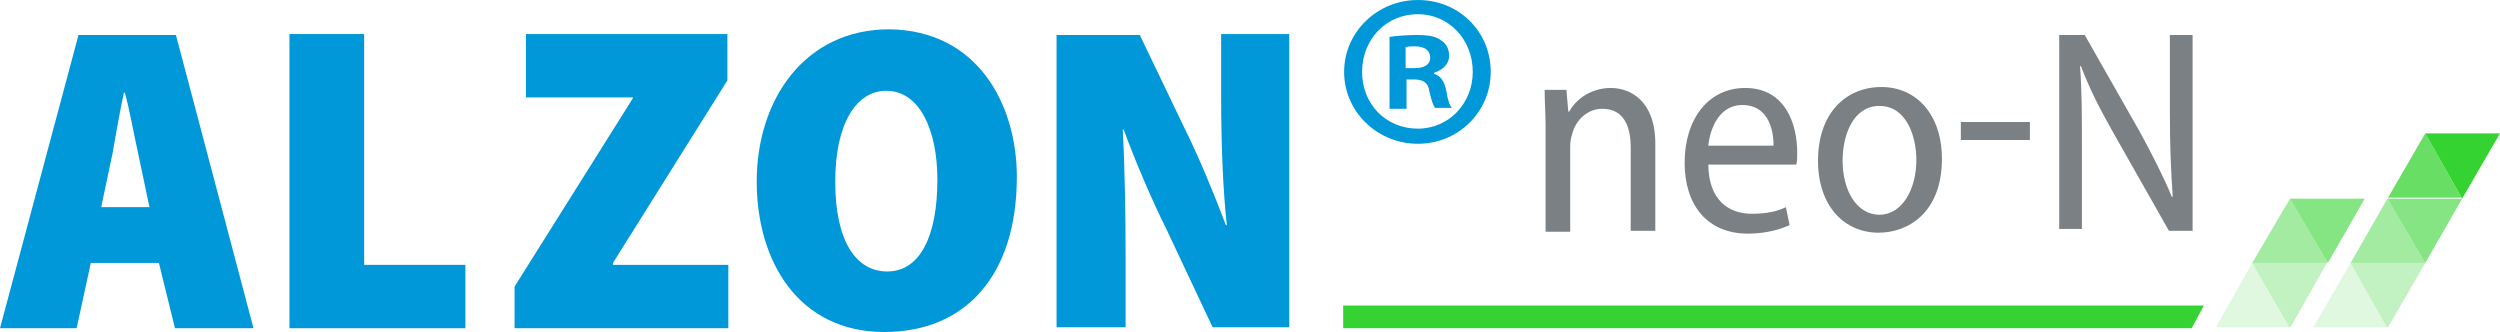 <?xml version="1.0" encoding="UTF-8"?>
<!-- Generator: Adobe Illustrator 25.4.1, SVG Export Plug-In . SVG Version: 6.00 Build 0)  -->
<svg xmlns="http://www.w3.org/2000/svg" xmlns:xlink="http://www.w3.org/1999/xlink" version="1.1" id="Ebene_1" x="0px" y="0px" viewBox="0 0 264.3 35.1" style="enable-background:new 0 0 264.3 35.1;" xml:space="preserve">
<style type="text/css">
	.st0{clip-path:url(#SVGID_00000029009983210163904040000014923184635501480587_);fill:#7A8084;}
	.st1{clip-path:url(#SVGID_00000029009983210163904040000014923184635501480587_);fill:#0098D8;}
	.st2{clip-path:url(#SVGID_00000029009983210163904040000014923184635501480587_);fill:#35D331;}
	.st3{opacity:0.3;clip-path:url(#SVGID_00000029009983210163904040000014923184635501480587_);}
	.st4{clip-path:url(#SVGID_00000036935382092274653150000001980736582778402465_);}
	.st5{clip-path:url(#SVGID_00000039132297923154684290000003541647565880027557_);fill:#35D331;}
	.st6{opacity:0.6;clip-path:url(#SVGID_00000029009983210163904040000014923184635501480587_);}
	.st7{clip-path:url(#SVGID_00000159449320077207321170000005795403862925173944_);}
	.st8{clip-path:url(#SVGID_00000023966518172854004430000003802784853166610358_);fill:#35D331;}
	.st9{opacity:0.45;clip-path:url(#SVGID_00000029009983210163904040000014923184635501480587_);}
	.st10{clip-path:url(#SVGID_00000066507826843919693740000001647687390237972899_);}
	.st11{clip-path:url(#SVGID_00000047044713472610480700000016428942897661602971_);fill:#35D331;}
	.st12{opacity:0.75;clip-path:url(#SVGID_00000029009983210163904040000014923184635501480587_);}
	.st13{clip-path:url(#SVGID_00000077313688173760925380000006346309392464760761_);}
	.st14{clip-path:url(#SVGID_00000104671453011967965470000009105009568115902848_);fill:#35D331;}
	.st15{opacity:0.15;clip-path:url(#SVGID_00000029009983210163904040000014923184635501480587_);}
	.st16{clip-path:url(#SVGID_00000155140669322470008520000011881708471020825254_);}
	.st17{clip-path:url(#SVGID_00000181046092914319161990000015795029506504721588_);fill:#35D331;}
	.st18{clip-path:url(#SVGID_00000100354999125307115680000000839146541732736687_);}
	.st19{clip-path:url(#SVGID_00000103234853916401250520000004128829036441986471_);fill:#35D331;}
	.st20{clip-path:url(#SVGID_00000097486038942571531860000012614632087682598570_);}
	.st21{clip-path:url(#SVGID_00000023272582360867813730000002385639267689758380_);fill:#35D331;}
	.st22{clip-path:url(#SVGID_00000165917573241621783360000013158824028637535164_);}
	.st23{clip-path:url(#SVGID_00000027564149821965421210000004981522476058462851_);fill:#35D331;}
	.st24{clip-path:url(#SVGID_00000124847874285211535000000007409610493302762890_);}
	.st25{clip-path:url(#SVGID_00000003826356415633023080000010562372930534293647_);fill:#35D331;}
</style>
<g>
	<defs>
		<rect id="SVGID_1_" width="264.3" height="35.1"></rect>
	</defs>
	<clipPath id="SVGID_00000133504901354836997700000000160757706375406508_">
		<use xlink:href="#SVGID_1_" style="overflow:visible;"></use>
	</clipPath>
	<path style="clip-path:url(#SVGID_00000133504901354836997700000000160757706375406508_);fill:#7A8084;" d="M163.4,13.5   c0-1.6-0.1-2.7-0.1-4h2.3l0.2,2.3h0.1c0.7-1.3,2.3-2.5,4.4-2.5c2,0,4.7,1.3,4.7,5.9v9.2h-2.6v-8.8c0-2.2-0.7-4.1-3-4.1   c-1.5,0-2.8,1.1-3.2,2.7c-0.1,0.3-0.2,0.8-0.2,1.3v9h-2.6V13.5z"></path>
	<path style="clip-path:url(#SVGID_00000133504901354836997700000000160757706375406508_);fill:#7A8084;" d="M180.6,17.3   c0,3.9,2.2,5.3,4.6,5.3c1.7,0,2.8-0.3,3.6-0.7l0.4,1.9c-0.9,0.4-2.4,0.9-4.4,0.9c-4.3,0-6.7-3-6.7-7.5c0-4.6,2.5-7.9,6.4-7.9   c4.3,0,5.5,3.9,5.5,6.8c0,0.6,0,1-0.1,1.3H180.6z M187.5,15.4c0-2.1-0.8-4.3-3.3-4.3c-2.4,0-3.4,2.4-3.6,4.3H187.5z"></path>
	<path style="clip-path:url(#SVGID_00000133504901354836997700000000160757706375406508_);fill:#7A8084;" d="M205.3,16.8   c0,5.6-3.5,7.8-6.7,7.8c-3.6,0-6.4-2.8-6.4-7.6c0-5.1,3-7.8,6.7-7.8C202.6,9.2,205.3,12.1,205.3,16.8 M194.8,17   c0,3,1.4,5.7,3.9,5.7c2.4,0,3.9-2.7,3.9-5.8c0-2.4-1-5.7-3.9-5.7C195.9,11.2,194.8,14.3,194.8,17"></path>
	
		<rect x="207.3" y="12.9" style="clip-path:url(#SVGID_00000133504901354836997700000000160757706375406508_);fill:#7A8084;" width="7.3" height="1.9"></rect>
	<path style="clip-path:url(#SVGID_00000133504901354836997700000000160757706375406508_);fill:#7A8084;" d="M217.7,24.3V3.7h2.7   l5.8,10.2c1.3,2.4,2.5,4.7,3.4,6.9h0.1c-0.2-2.9-0.3-5.5-0.3-8.8V3.7h2.4v20.7h-2.5L223.4,14c-1.3-2.3-2.5-4.6-3.4-7l-0.1,0   c0.2,2.7,0.2,5.2,0.2,8.9v8.3H217.7z"></path>
	<path style="clip-path:url(#SVGID_00000133504901354836997700000000160757706375406508_);fill:#0098D8;" d="M9.6,27.8l-1.5,6.9H0   l8.3-31h10.3l8.2,31h-8.3l-1.7-6.9H9.6z M15.8,21.9l-1.2-5.7c-0.4-1.8-0.9-4.6-1.4-6.4h-0.1c-0.4,1.8-0.9,4.7-1.2,6.4l-1.2,5.7   H15.8z"></path>
	<polygon style="clip-path:url(#SVGID_00000133504901354836997700000000160757706375406508_);fill:#0098D8;" points="30.6,3.6    38.5,3.6 38.5,28 49.2,28 49.2,34.7 30.6,34.7  "></polygon>
	<polygon style="clip-path:url(#SVGID_00000133504901354836997700000000160757706375406508_);fill:#0098D8;" points="54.4,30.3    66.9,10.4 66.9,10.3 55.6,10.3 55.6,3.6 76.9,3.6 76.9,8.5 64.8,27.8 64.8,28 77,28 77,34.7 54.4,34.7  "></polygon>
	<path style="clip-path:url(#SVGID_00000133504901354836997700000000160757706375406508_);fill:#0098D8;" d="M107.5,18.7   c0,10.5-5.5,16.4-14,16.4c-9.1,0-13.5-7.5-13.5-15.9c0-8.7,5.1-16.1,14-16.1C103.4,3.2,107.5,11.1,107.5,18.7 M88.3,19.2   c0,6.3,2.2,9.5,5.5,9.5c3.5,0,5.3-3.8,5.3-9.7c0-5.3-1.9-9.4-5.4-9.4C90.5,9.6,88.3,13.1,88.3,19.2"></path>
	<path style="clip-path:url(#SVGID_00000133504901354836997700000000160757706375406508_);fill:#0098D8;" d="M111.7,34.7v-31h8.8   l4.8,10c1.4,2.8,3.1,6.9,4.3,10.1h0.1c-0.4-3.6-0.6-8.5-0.6-13.5V3.6h7.2v31h-8.1l-4.9-10.4c-1.5-3-3.3-7.2-4.5-10.5h-0.1   c0.2,3.7,0.3,8.6,0.3,13.9v7H111.7z"></path>
	<path style="clip-path:url(#SVGID_00000133504901354836997700000000160757706375406508_);fill:#0098D8;" d="M157.6,7.6   c0,4.2-3.4,7.6-7.7,7.6c-4.3,0-7.8-3.4-7.8-7.6c0-4.2,3.5-7.6,7.8-7.6C154.2,0,157.6,3.3,157.6,7.6 M144,7.6c0,3.4,2.5,6,5.9,6   c3.3,0,5.8-2.7,5.8-6c0-3.4-2.5-6.1-5.8-6.1C146.5,1.5,144,4.2,144,7.6 M148.7,11.5h-1.8V3.9c0.7-0.1,1.7-0.2,2.9-0.2   c1.4,0,2.1,0.2,2.6,0.6c0.5,0.3,0.8,0.9,0.8,1.6c0,0.9-0.7,1.5-1.6,1.8v0.1c0.7,0.2,1.1,0.8,1.3,1.8c0.2,1.2,0.4,1.6,0.6,1.8h-1.8   c-0.2-0.3-0.4-0.9-0.6-1.8c-0.1-0.8-0.6-1.2-1.6-1.2h-0.8V11.5z M148.7,7.2h0.8c1,0,1.7-0.3,1.7-1.1c0-0.7-0.5-1.2-1.6-1.2   c-0.5,0-0.8,0-1,0.1V7.2z"></path>
	<polygon style="clip-path:url(#SVGID_00000133504901354836997700000000160757706375406508_);fill:#35D331;" points="260.3,21    256.4,14.1 264.3,14.1  "></polygon>
	<g style="opacity:0.3;clip-path:url(#SVGID_00000133504901354836997700000000160757706375406508_);">
		<g>
			<defs>
				<rect id="SVGID_00000112591052090483076260000002940886927438102434_" x="248.5" y="27.8" width="7.9" height="6.8"></rect>
			</defs>
			<clipPath id="SVGID_00000114754091016043795330000008191453686117427842_">
				<use xlink:href="#SVGID_00000112591052090483076260000002940886927438102434_" style="overflow:visible;"></use>
			</clipPath>
			<g style="clip-path:url(#SVGID_00000114754091016043795330000008191453686117427842_);">
				<defs>
					<rect id="SVGID_00000103224140167506843710000000203923230746457481_" x="248.5" y="27.8" width="7.9" height="6.8"></rect>
				</defs>
				<clipPath id="SVGID_00000119080912945479701170000012242882532505809050_">
					<use xlink:href="#SVGID_00000103224140167506843710000000203923230746457481_" style="overflow:visible;"></use>
				</clipPath>
				<polygon style="clip-path:url(#SVGID_00000119080912945479701170000012242882532505809050_);fill:#35D331;" points="252.4,34.7       248.5,27.8 256.4,27.8     "></polygon>
			</g>
		</g>
	</g>
	<g style="opacity:0.6;clip-path:url(#SVGID_00000133504901354836997700000000160757706375406508_);">
		<g>
			<defs>
				<rect id="SVGID_00000113321919576785948660000014371053666670418096_" x="252.4" y="21" width="7.9" height="6.8"></rect>
			</defs>
			<clipPath id="SVGID_00000152956705255938593180000011740831966300953277_">
				<use xlink:href="#SVGID_00000113321919576785948660000014371053666670418096_" style="overflow:visible;"></use>
			</clipPath>
			<g style="clip-path:url(#SVGID_00000152956705255938593180000011740831966300953277_);">
				<defs>
					<rect id="SVGID_00000156565103604581266430000010145486308002917015_" x="252.4" y="21" width="7.9" height="6.8"></rect>
				</defs>
				<clipPath id="SVGID_00000173874167595847932120000006622810290740334268_">
					<use xlink:href="#SVGID_00000156565103604581266430000010145486308002917015_" style="overflow:visible;"></use>
				</clipPath>
				<polygon style="clip-path:url(#SVGID_00000173874167595847932120000006622810290740334268_);fill:#35D331;" points="256.4,27.8       252.4,21 260.3,21     "></polygon>
			</g>
		</g>
	</g>
	<g style="opacity:0.45;clip-path:url(#SVGID_00000133504901354836997700000000160757706375406508_);">
		<g>
			<defs>
				<rect id="SVGID_00000093890941864036017570000010930307174564495535_" x="248.5" y="21" width="7.9" height="6.8"></rect>
			</defs>
			<clipPath id="SVGID_00000094591269760610109250000009308956946022911906_">
				<use xlink:href="#SVGID_00000093890941864036017570000010930307174564495535_" style="overflow:visible;"></use>
			</clipPath>
			<g style="clip-path:url(#SVGID_00000094591269760610109250000009308956946022911906_);">
				<defs>
					<rect id="SVGID_00000077288403768820589460000001153481081541263497_" x="248.5" y="21" width="7.9" height="6.8"></rect>
				</defs>
				<clipPath id="SVGID_00000135684964774154777920000011376235063908459147_">
					<use xlink:href="#SVGID_00000077288403768820589460000001153481081541263497_" style="overflow:visible;"></use>
				</clipPath>
				<polygon style="clip-path:url(#SVGID_00000135684964774154777920000011376235063908459147_);fill:#35D331;" points="252.4,21       248.5,27.8 256.4,27.8     "></polygon>
			</g>
		</g>
	</g>
	<g style="opacity:0.75;clip-path:url(#SVGID_00000133504901354836997700000000160757706375406508_);">
		<g>
			<defs>
				<rect id="SVGID_00000045597206423778161440000001339899310420275872_" x="252.4" y="14.1" width="7.9" height="6.8"></rect>
			</defs>
			<clipPath id="SVGID_00000004506271471045826080000017489219603658359989_">
				<use xlink:href="#SVGID_00000045597206423778161440000001339899310420275872_" style="overflow:visible;"></use>
			</clipPath>
			<g style="clip-path:url(#SVGID_00000004506271471045826080000017489219603658359989_);">
				<defs>
					<rect id="SVGID_00000035513973676130903000000012713992406932104886_" x="252.4" y="14.1" width="7.9" height="6.8"></rect>
				</defs>
				<clipPath id="SVGID_00000163059464361674081970000011728939251246416517_">
					<use xlink:href="#SVGID_00000035513973676130903000000012713992406932104886_" style="overflow:visible;"></use>
				</clipPath>
				<polygon style="clip-path:url(#SVGID_00000163059464361674081970000011728939251246416517_);fill:#35D331;" points="256.4,14.1       252.4,21 260.3,21     "></polygon>
			</g>
		</g>
	</g>
	<g style="opacity:0.15;clip-path:url(#SVGID_00000133504901354836997700000000160757706375406508_);">
		<g>
			<defs>
				<rect id="SVGID_00000078019518167695123240000011851458925756013240_" x="244.5" y="27.8" width="7.9" height="6.8"></rect>
			</defs>
			<clipPath id="SVGID_00000020385458558756081260000007604732892832755630_">
				<use xlink:href="#SVGID_00000078019518167695123240000011851458925756013240_" style="overflow:visible;"></use>
			</clipPath>
			<g style="clip-path:url(#SVGID_00000020385458558756081260000007604732892832755630_);">
				<defs>
					<rect id="SVGID_00000102538345499155326750000016439756293329747086_" x="244.5" y="27.8" width="7.9" height="6.8"></rect>
				</defs>
				<clipPath id="SVGID_00000070117769696681139200000003833233427782415781_">
					<use xlink:href="#SVGID_00000102538345499155326750000016439756293329747086_" style="overflow:visible;"></use>
				</clipPath>
				<polygon style="clip-path:url(#SVGID_00000070117769696681139200000003833233427782415781_);fill:#35D331;" points="248.5,27.8       244.5,34.7 252.4,34.7     "></polygon>
			</g>
		</g>
	</g>
	<g style="opacity:0.3;clip-path:url(#SVGID_00000133504901354836997700000000160757706375406508_);">
		<g>
			<defs>
				<rect id="SVGID_00000033369472716409589910000007293024399116518312_" x="238.1" y="27.8" width="7.9" height="6.8"></rect>
			</defs>
			<clipPath id="SVGID_00000105388640267185647040000014978557327988421034_">
				<use xlink:href="#SVGID_00000033369472716409589910000007293024399116518312_" style="overflow:visible;"></use>
			</clipPath>
			<g style="clip-path:url(#SVGID_00000105388640267185647040000014978557327988421034_);">
				<defs>
					<rect id="SVGID_00000175313353905186382680000016521869437744585116_" x="238.1" y="27.8" width="7.9" height="6.8"></rect>
				</defs>
				<clipPath id="SVGID_00000137123690067799687470000011456293738574256550_">
					<use xlink:href="#SVGID_00000175313353905186382680000016521869437744585116_" style="overflow:visible;"></use>
				</clipPath>
				<polygon style="clip-path:url(#SVGID_00000137123690067799687470000011456293738574256550_);fill:#35D331;" points="242.1,34.7       238.1,27.8 246,27.8     "></polygon>
			</g>
		</g>
	</g>
	<g style="opacity:0.6;clip-path:url(#SVGID_00000133504901354836997700000000160757706375406508_);">
		<g>
			<defs>
				<rect id="SVGID_00000173151312339213561040000000882403448841056659_" x="242.1" y="21" width="7.9" height="6.8"></rect>
			</defs>
			<clipPath id="SVGID_00000022559505199076491670000016853768656791053243_">
				<use xlink:href="#SVGID_00000173151312339213561040000000882403448841056659_" style="overflow:visible;"></use>
			</clipPath>
			<g style="clip-path:url(#SVGID_00000022559505199076491670000016853768656791053243_);">
				<defs>
					<rect id="SVGID_00000101066348108496561150000014813295178548784545_" x="242.1" y="21" width="7.9" height="6.8"></rect>
				</defs>
				<clipPath id="SVGID_00000121244871064210509000000005811426070808285104_">
					<use xlink:href="#SVGID_00000101066348108496561150000014813295178548784545_" style="overflow:visible;"></use>
				</clipPath>
				<polygon style="clip-path:url(#SVGID_00000121244871064210509000000005811426070808285104_);fill:#35D331;" points="246.1,27.8       242.1,21 250,21     "></polygon>
			</g>
		</g>
	</g>
	<g style="opacity:0.45;clip-path:url(#SVGID_00000133504901354836997700000000160757706375406508_);">
		<g>
			<defs>
				<rect id="SVGID_00000082348013492970905640000009890534366360257932_" x="238.1" y="21" width="7.9" height="6.8"></rect>
			</defs>
			<clipPath id="SVGID_00000080196179405235584840000013500007266107495867_">
				<use xlink:href="#SVGID_00000082348013492970905640000009890534366360257932_" style="overflow:visible;"></use>
			</clipPath>
			<g style="clip-path:url(#SVGID_00000080196179405235584840000013500007266107495867_);">
				<defs>
					<rect id="SVGID_00000054266688667063852850000018233702189282769280_" x="238.1" y="21" width="7.9" height="6.8"></rect>
				</defs>
				<clipPath id="SVGID_00000101069212295708984170000001311021409651916701_">
					<use xlink:href="#SVGID_00000054266688667063852850000018233702189282769280_" style="overflow:visible;"></use>
				</clipPath>
				<polygon style="clip-path:url(#SVGID_00000101069212295708984170000001311021409651916701_);fill:#35D331;" points="242.1,21       238.1,27.8 246.1,27.8     "></polygon>
			</g>
		</g>
	</g>
	<g style="opacity:0.15;clip-path:url(#SVGID_00000133504901354836997700000000160757706375406508_);">
		<g>
			<defs>
				<rect id="SVGID_00000110453943654914253670000001153185509403527563_" x="234.2" y="27.8" width="7.9" height="6.8"></rect>
			</defs>
			<clipPath id="SVGID_00000166635575786863627710000001296412630255455669_">
				<use xlink:href="#SVGID_00000110453943654914253670000001153185509403527563_" style="overflow:visible;"></use>
			</clipPath>
			<g style="clip-path:url(#SVGID_00000166635575786863627710000001296412630255455669_);">
				<defs>
					<rect id="SVGID_00000015341892822999382980000000193917138819167893_" x="234.2" y="27.8" width="7.9" height="6.8"></rect>
				</defs>
				<clipPath id="SVGID_00000132059170294854008930000009817370050668940963_">
					<use xlink:href="#SVGID_00000015341892822999382980000000193917138819167893_" style="overflow:visible;"></use>
				</clipPath>
				<polygon style="clip-path:url(#SVGID_00000132059170294854008930000009817370050668940963_);fill:#35D331;" points="238.1,27.8       234.2,34.7 242.1,34.7     "></polygon>
			</g>
		</g>
	</g>
	<polygon style="clip-path:url(#SVGID_00000133504901354836997700000000160757706375406508_);fill:#35D331;" points="233,32.3    142,32.3 142,34.7 231.7,34.7  "></polygon>
</g>
</svg>
